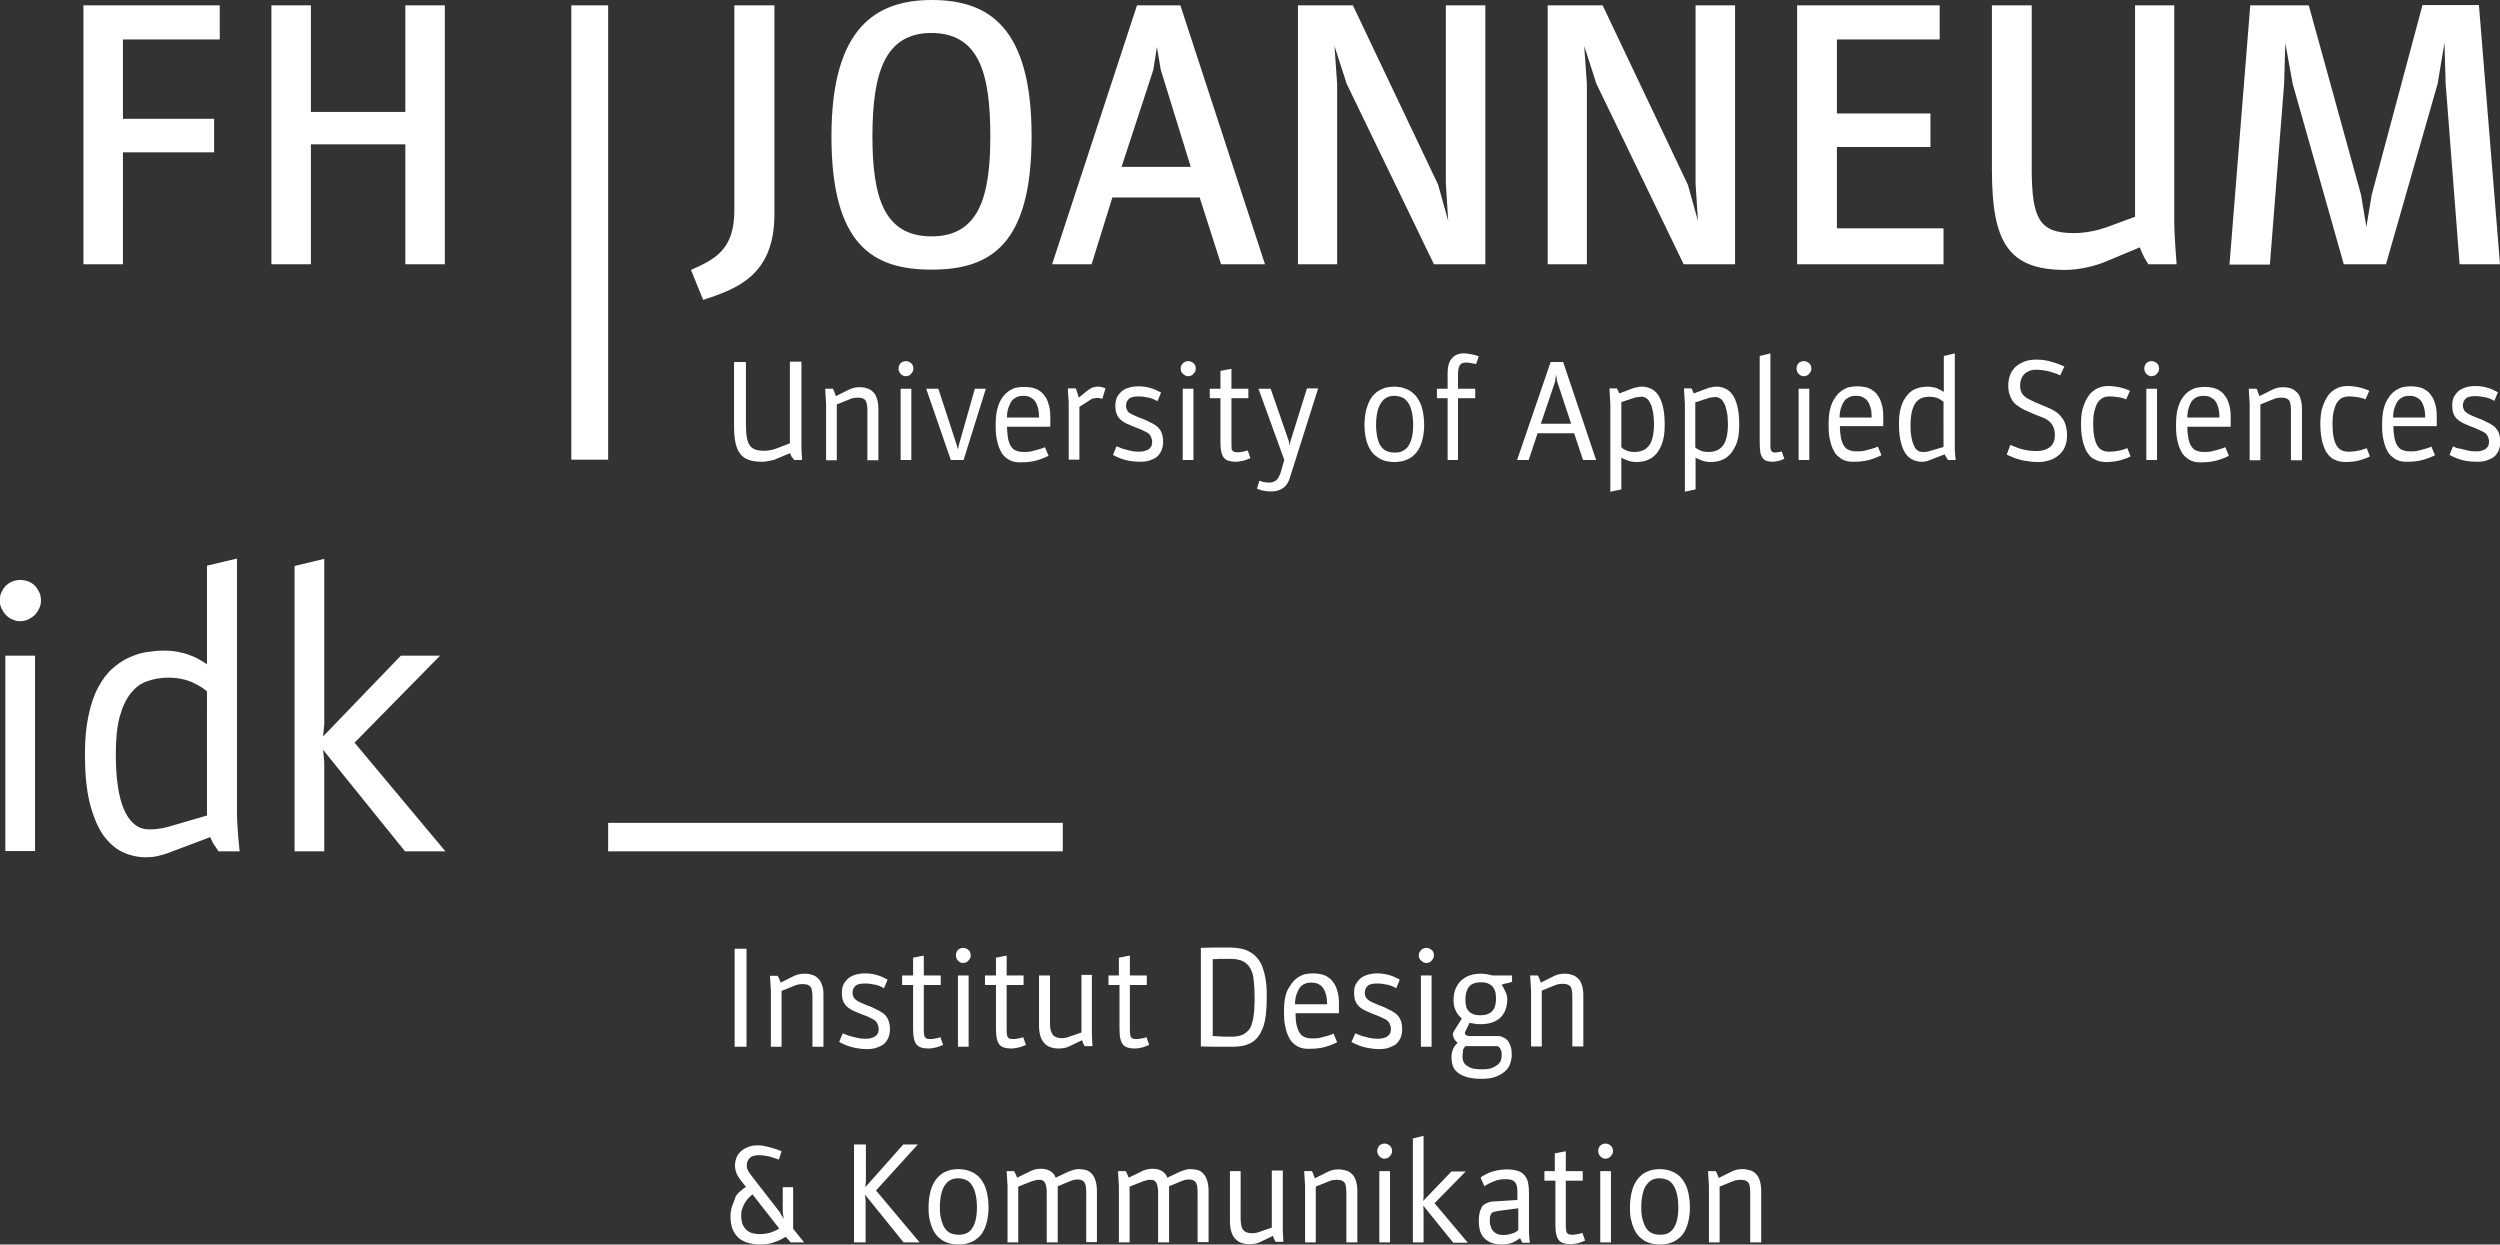 <?xml version="1.0" encoding="utf-8"?>
<!-- Generator: Adobe Illustrator 28.0.0, SVG Export Plug-In . SVG Version: 6.00 Build 0)  -->
<svg version="1.1" id="Ebene_1" xmlns="http://www.w3.org/2000/svg" xmlns:xlink="http://www.w3.org/1999/xlink" x="0px" y="0px"
	 viewBox="0 0 841.9 419.1" style="enable-background:new 0 0 841.9 419.1;" xml:space="preserve">
<rect x="0" y="0" width="841.9" height="419.1" fill="#333333" stroke="none"/>
<style type="text/css">
	.st0{fill:#FFFFFF;}
</style>
<g>
	<path class="st0" d="M826.1,150.3l-1.2,2.9c0.7,0.4,1.6,0.8,2.6,1.2c0.8,0.3,1.8,0.6,2.9,0.8c1.1,0.2,2.4,0.3,3.8,0.3
		c1.1,0,2.1-0.1,3.1-0.4c0.9-0.3,1.8-0.7,2.5-1.2c0.7-0.5,1.2-1.3,1.6-2.1c0.4-0.9,0.6-1.9,0.6-3.1c0-0.9-0.1-1.6-0.3-2.3
		c-0.2-0.6-0.4-1.2-0.8-1.7c-0.3-0.5-0.7-0.9-1.1-1.2c-0.4-0.3-0.9-0.6-1.4-0.9c-0.7-0.3-1.4-0.7-2-1c-0.7-0.3-1.3-0.6-2-0.8
		c-0.6-0.3-1.3-0.5-1.9-0.8c-0.6-0.3-1.2-0.5-1.7-0.9c-0.4-0.3-0.8-0.6-1-1c-0.2-0.4-0.4-0.9-0.4-1.5c0-1,0.3-1.8,1-2.4
		c0.6-0.6,1.7-0.8,3.1-0.8c0.6,0,1.1,0,1.7,0.1c0.6,0.1,1.2,0.2,1.8,0.3c0.6,0.1,1.1,0.3,1.6,0.5c0.5,0.2,1,0.5,1.4,0.7l1.2-2.9
		c-0.6-0.3-1.2-0.6-1.8-0.9c-0.6-0.3-1.3-0.5-2-0.7c-0.7-0.2-1.4-0.3-2-0.4c-0.7-0.1-1.3-0.1-2-0.1c-1.2,0-2.2,0.2-3.2,0.5
		c-0.9,0.3-1.7,0.7-2.4,1.3c-0.6,0.6-1.1,1.2-1.5,2c-0.3,0.8-0.5,1.7-0.5,2.7c0,0.8,0.1,1.5,0.2,2.1c0.2,0.6,0.4,1.2,0.7,1.6
		c0.3,0.5,0.7,0.9,1.2,1.3c0.5,0.4,1,0.7,1.6,1c1.2,0.5,2.4,1.1,3.6,1.5c1.2,0.5,2.2,0.9,3.1,1.4c0.7,0.3,1.2,0.8,1.5,1.4
		c0.3,0.6,0.5,1.2,0.5,1.8c0,0.7-0.1,1.3-0.4,1.8c-0.3,0.4-0.7,0.8-1.1,1s-1,0.4-1.5,0.5c-0.6,0.1-1.1,0.1-1.7,0.1
		c-0.9,0-1.8-0.1-2.6-0.3c-0.9-0.2-1.6-0.4-2.3-0.6C827.5,151,826.8,150.7,826.1,150.3 M805.9,140.6c0-1.3,0.2-2.4,0.5-3.3
		c0.3-0.9,0.7-1.7,1.1-2.3c0.5-0.6,1.1-1,1.7-1.3c0.7-0.3,1.4-0.4,2.3-0.4c0.8,0,1.4,0.1,2.1,0.4c0.6,0.3,1.2,0.7,1.6,1.2
		c0.5,0.6,0.8,1.3,1.1,2.3c0.3,0.9,0.4,2.1,0.4,3.4H805.9z M802.6,138.2c-0.3,1.4-0.4,3-0.4,4.9c0,1.9,0.1,3.5,0.4,4.8
		c0.3,1.3,0.6,2.5,1.1,3.4c0.4,0.9,0.9,1.7,1.5,2.2s1.2,1,1.8,1.3c0.6,0.3,1.3,0.5,1.9,0.6c0.7,0.1,1.3,0.1,1.9,0.1
		c1.4,0,2.6-0.1,3.7-0.3c1.1-0.2,2.1-0.5,2.9-0.8c0.9-0.3,1.8-0.7,2.6-1.1l-1.2-2.9c-0.7,0.3-1.5,0.6-2.3,0.8
		c-0.7,0.2-1.5,0.4-2.3,0.6c-0.9,0.2-1.7,0.2-2.6,0.2c-0.9,0-1.7-0.1-2.4-0.4c-0.7-0.2-1.3-0.7-1.7-1.3c-0.5-0.6-0.8-1.5-1.1-2.6
		c-0.2-1.1-0.4-2.5-0.4-4.2h14.6v-3.1c0-1.5-0.1-2.8-0.4-3.9c-0.3-1.1-0.6-2-1.1-2.8c-0.5-0.8-1-1.4-1.6-1.9
		c-0.6-0.5-1.3-0.9-1.9-1.1c-0.7-0.3-1.4-0.4-2.1-0.5c-0.7-0.1-1.4-0.1-2-0.1c-0.6,0-1.2,0.1-1.9,0.2c-0.7,0.1-1.4,0.3-2,0.7
		c-0.7,0.3-1.3,0.8-2,1.4c-0.6,0.6-1.2,1.4-1.7,2.3C803.3,135.7,802.9,136.9,802.6,138.2 M781.9,137.8c-0.3,1.3-0.5,3-0.5,4.8
		c0,1.9,0.1,3.5,0.4,4.9c0.2,1.4,0.6,2.5,1,3.5c0.4,1,0.9,1.7,1.4,2.3c0.6,0.6,1.1,1.1,1.8,1.4c0.6,0.3,1.3,0.6,2,0.7
		c0.7,0.1,1.3,0.2,2,0.2c1,0,1.9-0.1,2.8-0.2c0.8-0.1,1.6-0.3,2.2-0.5c0.7-0.2,1.2-0.4,1.8-0.6c0.5-0.2,0.9-0.4,1.3-0.6l-1.1-2.8
		c-0.3,0.1-0.7,0.3-1.1,0.4c-0.4,0.2-0.9,0.3-1.4,0.4c-0.5,0.1-1.1,0.2-1.7,0.3c-0.6,0.1-1.3,0.1-2,0.1c-1.8,0-3.2-0.7-4-2.2
		c-0.9-1.5-1.3-3.9-1.3-7.1c0-1.7,0.1-3.1,0.4-4.3c0.3-1.2,0.6-2.1,1.1-2.9c0.5-0.7,1.1-1.3,1.7-1.6c0.7-0.3,1.4-0.5,2.3-0.5
		c0.6,0,1.1,0,1.7,0.1c0.6,0.1,1.1,0.1,1.6,0.2s0.9,0.2,1.3,0.3c0.4,0.1,0.7,0.3,1,0.4l1.3-2.9c-0.3-0.1-0.7-0.3-1.2-0.5
		c-0.5-0.2-1-0.3-1.6-0.5c-0.6-0.2-1.3-0.3-2-0.4c-0.7-0.1-1.4-0.2-2.2-0.2c-0.5,0-1.1,0-1.8,0.1c-0.7,0.1-1.3,0.3-2,0.6
		c-0.7,0.3-1.3,0.7-2,1.3c-0.7,0.6-1.2,1.3-1.7,2.2C782.7,135.4,782.3,136.5,781.9,137.8 M759.9,130.9h-2.6c0,0.6,0.1,1.2,0.1,1.9
		c0,0.5,0.1,1.1,0.1,1.6c0,0.6,0.1,1.1,0.1,1.5v19.1h3.6v-18.8l4.7-1.9c0.2-0.1,0.4-0.1,0.6-0.2c0.2,0,0.4-0.1,0.7-0.1
		c0.3,0,0.6-0.1,0.9-0.1c0.7,0,1.3,0.1,1.7,0.2c0.5,0.2,0.8,0.4,1.1,0.8c0.3,0.4,0.4,0.9,0.5,1.6c0.1,0.7,0.1,1.4,0.1,2.4v16.1h3.7
		v-17.5c0-1.3-0.2-2.4-0.5-3.3c-0.3-0.9-0.7-1.7-1.3-2.2s-1.2-1-2-1.2c-0.8-0.3-1.6-0.4-2.6-0.4c-1.3,0-2.6,0.3-3.7,0.9l-4.2,2.1
		c-0.2-0.5-0.4-1-0.5-1.3C760.3,131.6,760.1,131.3,759.9,130.9 M726.4,130.9h-3.6v24h3.6V130.9z M722.3,123.1
		c-0.1,0.3-0.2,0.6-0.2,1c0,0.3,0.1,0.7,0.2,1c0.1,0.3,0.3,0.6,0.5,0.8c0.2,0.2,0.5,0.4,0.8,0.6c0.3,0.1,0.6,0.2,0.9,0.2
		c0.3,0,0.7-0.1,1-0.2c0.3-0.1,0.6-0.3,0.8-0.6c0.2-0.2,0.4-0.5,0.6-0.8c0.1-0.3,0.2-0.6,0.2-1c0-0.4-0.1-0.7-0.2-1
		c-0.1-0.3-0.3-0.6-0.6-0.8c-0.2-0.2-0.5-0.4-0.8-0.5c-0.3-0.1-0.6-0.2-1-0.2c-0.3,0-0.6,0.1-0.9,0.2c-0.3,0.1-0.6,0.3-0.8,0.5
		C722.6,122.5,722.5,122.8,722.3,123.1 M701.3,137.8c-0.3,1.3-0.5,3-0.5,4.8c0,1.9,0.1,3.5,0.4,4.9c0.2,1.4,0.6,2.5,1,3.5
		c0.4,1,0.9,1.7,1.4,2.3c0.5,0.6,1.1,1.1,1.8,1.4c0.6,0.3,1.3,0.6,1.9,0.7c0.7,0.1,1.3,0.2,2,0.2c1,0,1.9-0.1,2.8-0.2
		c0.8-0.1,1.6-0.3,2.3-0.5c0.7-0.2,1.2-0.4,1.8-0.6c0.5-0.2,0.9-0.4,1.3-0.6l-1.1-2.8c-0.3,0.1-0.7,0.3-1.1,0.4
		c-0.4,0.2-0.9,0.3-1.4,0.4c-0.5,0.1-1.1,0.2-1.7,0.3c-0.6,0.1-1.3,0.1-2,0.1c-1.8,0-3.2-0.7-4-2.2s-1.3-3.9-1.3-7.1
		c0-1.7,0.1-3.1,0.4-4.3c0.3-1.2,0.6-2.1,1.1-2.9c0.5-0.7,1.1-1.3,1.7-1.6c0.7-0.3,1.4-0.5,2.3-0.5c0.6,0,1.1,0,1.7,0.1
		c0.6,0.1,1.1,0.1,1.6,0.2s0.9,0.2,1.3,0.3c0.4,0.1,0.7,0.3,1,0.4l1.3-2.9c-0.3-0.1-0.7-0.3-1.2-0.5c-0.5-0.2-1-0.3-1.6-0.5
		c-0.6-0.2-1.3-0.3-2-0.4c-0.7-0.1-1.4-0.2-2.2-0.2c-0.5,0-1.1,0-1.8,0.1c-0.7,0.1-1.3,0.3-2,0.6c-0.7,0.3-1.3,0.7-2,1.3
		c-0.7,0.6-1.2,1.3-1.7,2.2C702.1,135.4,701.7,136.5,701.3,137.8 M677,149.8l-1.2,3.3c0.5,0.2,1.1,0.5,1.8,0.8
		c0.7,0.3,1.5,0.6,2.3,0.8c0.9,0.3,1.8,0.5,2.9,0.6c1,0.2,2.2,0.3,3.4,0.3c1.5,0,2.8-0.2,4-0.6c1.2-0.4,2.3-1,3.2-1.8
		c0.9-0.8,1.6-1.7,2-2.8c0.5-1.1,0.7-2.4,0.7-3.9c0-1.3-0.2-2.4-0.5-3.4c-0.3-1-0.7-1.8-1.3-2.5c-0.5-0.7-1.1-1.3-1.8-1.8
		c-0.7-0.5-1.4-0.9-2.1-1.2c-0.8-0.3-1.5-0.7-2.1-0.9c-0.7-0.3-1.3-0.5-1.9-0.8c-0.6-0.2-1.2-0.5-1.8-0.8c-0.6-0.3-1.2-0.6-1.8-0.9
		c-0.7-0.4-1.3-0.9-1.8-1.6c-0.5-0.7-0.7-1.6-0.7-2.8c0-0.8,0.1-1.5,0.4-2.2c0.2-0.6,0.6-1.2,1-1.6c0.5-0.5,1-0.8,1.7-1.1
		c0.7-0.3,1.5-0.4,2.4-0.4c0.8,0,1.5,0.1,2.3,0.2c0.7,0.1,1.4,0.2,2.1,0.4c0.7,0.2,1.3,0.4,1.9,0.6c0.6,0.2,1.2,0.5,1.7,0.7l1.4-3
		c-1.4-0.6-2.9-1.2-4.5-1.6c-1.6-0.5-3.2-0.7-5-0.7c-1.4,0-2.7,0.2-3.8,0.6c-1.1,0.4-2.1,1-3,1.7c-0.8,0.7-1.5,1.7-1.9,2.7
		c-0.4,1.1-0.7,2.3-0.7,3.6c0,1.1,0.1,2.1,0.4,3s0.6,1.6,1,2.2c0.4,0.6,0.9,1.2,1.6,1.6c0.6,0.5,1.3,0.9,2,1.3
		c0.7,0.3,1.4,0.7,2,0.9c0.6,0.3,1.2,0.5,1.8,0.8c0.6,0.2,1.2,0.5,1.8,0.7c0.6,0.2,1.2,0.5,1.9,0.8c0.4,0.2,0.8,0.5,1.2,0.8
		c0.4,0.3,0.7,0.7,1,1.1c0.3,0.4,0.5,0.9,0.7,1.5c0.2,0.6,0.3,1.2,0.3,2c0,1.8-0.5,3.2-1.6,4.1c-1.1,0.9-2.6,1.4-4.7,1.4
		c-1,0-1.9-0.1-2.7-0.2c-0.8-0.1-1.6-0.3-2.3-0.5c-0.7-0.2-1.4-0.4-2-0.7C678.1,150.3,677.6,150.1,677,149.8 M619.5,140.6
		c0-1.3,0.2-2.4,0.5-3.3c0.3-0.9,0.7-1.7,1.1-2.3c0.5-0.6,1.1-1,1.7-1.3c0.7-0.3,1.4-0.4,2.3-0.4c0.8,0,1.4,0.1,2.1,0.4
		c0.6,0.3,1.2,0.7,1.6,1.2c0.5,0.6,0.8,1.3,1.1,2.3c0.3,0.9,0.4,2.1,0.4,3.4H619.5z M616.2,138.2c-0.3,1.4-0.4,3-0.4,4.9
		c0,1.9,0.1,3.5,0.4,4.8c0.3,1.3,0.6,2.5,1.1,3.4c0.4,0.9,0.9,1.7,1.5,2.2s1.2,1,1.8,1.3c0.6,0.3,1.3,0.5,1.9,0.6
		c0.7,0.1,1.3,0.1,1.9,0.1c1.4,0,2.6-0.1,3.7-0.3c1.1-0.2,2.1-0.5,2.9-0.8c0.9-0.3,1.8-0.7,2.6-1.1l-1.2-2.9
		c-0.7,0.3-1.5,0.6-2.3,0.8c-0.7,0.2-1.5,0.4-2.3,0.6c-0.9,0.2-1.7,0.2-2.6,0.2c-0.9,0-1.7-0.1-2.4-0.4c-0.7-0.2-1.3-0.7-1.7-1.3
		c-0.5-0.6-0.8-1.5-1.1-2.6c-0.2-1.1-0.4-2.5-0.4-4.2h14.6v-3.1c0-1.5-0.1-2.8-0.4-3.9c-0.3-1.1-0.6-2-1.1-2.8
		c-0.5-0.8-1-1.4-1.6-1.9c-0.6-0.5-1.3-0.9-1.9-1.1c-0.7-0.3-1.4-0.4-2.1-0.5c-0.7-0.1-1.4-0.1-2-0.1c-0.6,0-1.2,0.1-1.9,0.2
		c-0.7,0.1-1.4,0.3-2,0.7c-0.7,0.3-1.3,0.8-2,1.4c-0.6,0.6-1.2,1.4-1.7,2.3C616.9,135.7,616.5,136.9,616.2,138.2 M609.3,130.9h-3.6
		v24h3.6V130.9z M552.7,406.6c0-1.8,0.2-3.3,0.5-4.6c0.3-1.2,0.7-2.3,1.3-3c0.5-0.8,1.2-1.3,1.9-1.7c0.7-0.3,1.5-0.5,2.4-0.5
		c0.9,0,1.8,0.2,2.6,0.5c0.8,0.3,1.5,0.9,2,1.7c0.6,0.8,1,1.8,1.3,3c0.3,1.2,0.5,2.8,0.5,4.6c0,1.8-0.2,3.3-0.5,4.5
		c-0.3,1.2-0.8,2.1-1.3,2.8c-0.5,0.7-1.2,1.2-1.9,1.5c-0.7,0.3-1.5,0.4-2.3,0.4c-0.9,0-1.8-0.1-2.6-0.4c-0.8-0.3-1.5-0.8-2-1.5
		c-0.6-0.7-1-1.7-1.3-2.8C552.9,410,552.7,408.5,552.7,406.6 M549.4,401.8c-0.3,1.4-0.5,3-0.5,4.8c0,1.8,0.1,3.3,0.5,4.6
		c0.3,1.3,0.7,2.4,1.2,3.3c0.5,0.9,1.1,1.7,1.8,2.3c0.7,0.6,1.4,1.1,2.1,1.4c0.7,0.3,1.5,0.6,2.3,0.7c0.8,0.1,1.5,0.2,2.2,0.2
		c0.7,0,1.4-0.1,2.2-0.2c0.8-0.1,1.5-0.4,2.3-0.7c0.7-0.3,1.4-0.8,2.1-1.4c0.7-0.6,1.3-1.3,1.8-2.3c0.5-0.9,0.9-2,1.2-3.3
		c0.3-1.3,0.5-2.8,0.5-4.6c0-1.8-0.2-3.4-0.5-4.8c-0.3-1.4-0.7-2.5-1.3-3.5c-0.5-0.9-1.1-1.7-1.8-2.3c-0.7-0.6-1.4-1.1-2.2-1.4
		c-0.7-0.3-1.5-0.6-2.3-0.7c-0.8-0.1-1.5-0.2-2.1-0.2c-0.6,0-1.3,0.1-2.1,0.2c-0.7,0.1-1.5,0.4-2.2,0.7c-0.7,0.3-1.5,0.8-2.1,1.4
		c-0.7,0.6-1.3,1.4-1.8,2.3C550.1,399.3,549.7,400.5,549.4,401.8 M546,150.6v-15.2l4.3-1.4c0.2-0.1,0.4-0.2,0.7-0.2
		c0.2,0,0.5-0.1,0.8-0.1c0.3,0,0.6-0.1,1-0.1c0.8,0,1.4,0.3,2,0.8c0.5,0.5,0.9,1.2,1.3,2.1c0.3,0.9,0.5,1.9,0.7,3
		c0.1,1.1,0.2,2.3,0.2,3.4c0,1.8-0.2,3.3-0.5,4.5c-0.3,1.2-0.7,2.1-1.3,2.8c-0.6,0.7-1.2,1.2-2,1.5c-0.8,0.3-1.6,0.5-2.5,0.5
		c-0.6,0-1.2,0-1.7-0.1c-0.5-0.1-0.9-0.2-1.3-0.4c-0.4-0.2-0.7-0.3-1-0.5C546.5,151,546.2,150.8,546,150.6 M546,164.8v-10.7
		c0.6,0.4,1.4,0.7,2.2,1c0.8,0.3,1.8,0.5,3,0.5c0.6,0,1.3-0.1,2-0.2c0.7-0.1,1.4-0.4,2.1-0.7c0.7-0.3,1.4-0.8,2-1.4
		c0.7-0.6,1.2-1.4,1.7-2.3c0.5-0.9,0.9-2.1,1.2-3.4c0.3-1.3,0.4-2.9,0.4-4.7c0-2.4-0.2-4.3-0.6-6c-0.4-1.6-0.9-2.9-1.6-3.9
		c-0.7-1-1.5-1.7-2.4-2.1c-0.9-0.4-1.9-0.7-3-0.7c-0.4,0-0.9,0-1.2,0.1c-0.4,0.1-0.7,0.2-1,0.2c-0.3,0.1-0.7,0.2-1,0.3l-4.5,1.7
		c-0.2-0.4-0.3-0.7-0.4-0.9c-0.1-0.3-0.2-0.5-0.4-0.8h-2.5c0,0.6,0.1,1.2,0.1,1.9c0,0.5,0.1,1.1,0.1,1.7c0,0.6,0.1,1.1,0.1,1.6v29.6
		L546,164.8z M542.5,394.4h-3.6v24h3.6V394.4z M538.4,386.6c-0.1,0.3-0.2,0.6-0.2,1c0,0.3,0.1,0.7,0.2,1c0.1,0.3,0.3,0.6,0.5,0.8
		s0.5,0.4,0.8,0.6c0.3,0.1,0.6,0.2,0.9,0.2c0.3,0,0.7-0.1,1-0.2c0.3-0.1,0.6-0.3,0.8-0.6c0.2-0.2,0.4-0.5,0.6-0.8
		c0.1-0.3,0.2-0.6,0.2-1c0-0.4-0.1-0.7-0.2-1c-0.1-0.3-0.3-0.6-0.6-0.8c-0.2-0.2-0.5-0.4-0.8-0.5c-0.3-0.1-0.6-0.2-1-0.2
		c-0.3,0-0.6,0.1-0.9,0.2c-0.3,0.1-0.6,0.3-0.8,0.5C538.7,386,538.5,386.3,538.4,386.6 M523.8,394.4h-3.7v3.2h3.7v14.8
		c0,1.4,0.1,2.5,0.3,3.3c0.2,0.9,0.5,1.5,0.9,2c0.4,0.5,1,0.8,1.6,1c0.7,0.2,1.5,0.3,2.5,0.3c0.5,0,1-0.1,1.6-0.2
		c0.6-0.1,1.1-0.2,1.5-0.4c0.6-0.2,1.1-0.4,1.6-0.6l-0.9-2.6c-0.4,0.1-0.7,0.2-1.1,0.3c-0.3,0.1-0.7,0.1-1.1,0.2
		c-0.4,0.1-0.8,0.1-1.1,0.1c-0.5,0-0.9,0-1.2-0.1c-0.3-0.1-0.5-0.3-0.7-0.5c-0.2-0.3-0.3-0.6-0.3-1c-0.1-0.4-0.1-1-0.1-1.7v-14.9
		h5.7v-3.2h-5.7v-6.7l-3.7,0.7V394.4z M517.9,328.5h-2.6c0,0.6,0.1,1.2,0.1,1.8c0,0.5,0.1,1.1,0.1,1.6c0,0.6,0.1,1.1,0.1,1.5v19h3.6
		v-18.8l4.7-1.9c0.2-0.1,0.4-0.1,0.6-0.2c0.2,0,0.4-0.1,0.7-0.1c0.3,0,0.6-0.1,0.9-0.1c0.7,0,1.3,0.1,1.7,0.2
		c0.5,0.2,0.8,0.4,1.1,0.8c0.3,0.4,0.4,0.9,0.5,1.6c0.1,0.7,0.1,1.4,0.1,2.4v16.1h3.7V335c0-1.3-0.2-2.4-0.5-3.3
		c-0.3-0.9-0.7-1.7-1.3-2.2c-0.6-0.6-1.2-1-2-1.2c-0.8-0.3-1.6-0.4-2.6-0.4c-1.3,0-2.6,0.3-3.7,0.9l-4.2,2.1c-0.2-0.5-0.4-1-0.5-1.3
		C518.3,329.2,518.1,328.9,517.9,328.5 M501.7,411.2c0-0.6,0-1.1,0.1-1.5c0.1-0.4,0.2-0.7,0.4-1c0.2-0.3,0.5-0.5,0.9-0.6
		c0.4-0.1,0.8-0.2,1.4-0.3l6.8-0.9v7.3c-0.2,0.2-0.4,0.4-0.7,0.6c-0.3,0.2-0.7,0.4-1.1,0.5c-0.4,0.2-0.9,0.3-1.4,0.4
		c-0.5,0.1-1.1,0.2-1.7,0.2c-0.9,0-1.7-0.1-2.3-0.4c-0.6-0.3-1.1-0.7-1.4-1.1c-0.4-0.5-0.6-1-0.7-1.5
		C501.7,412.2,501.7,411.6,501.7,411.2 M498.3,408.3c-0.2,0.8-0.3,1.8-0.3,2.9c0,1,0.1,2,0.3,2.9c0.2,0.9,0.7,1.8,1.2,2.5
		c0.6,0.7,1.4,1.3,2.4,1.8c1,0.4,2.3,0.7,3.9,0.7c0.8,0,1.4-0.1,2-0.2c0.6-0.1,1.2-0.3,1.7-0.5c0.5-0.2,0.9-0.5,1.3-0.7
		c0.4-0.3,0.7-0.5,1.1-0.7c0.2,0.3,0.3,0.6,0.4,0.8c0.1,0.2,0.3,0.5,0.4,0.7h2.5c-0.1-0.6-0.1-1.2-0.2-1.8c0-0.5-0.1-1.1-0.1-1.7
		c0-0.6,0-1.1,0-1.6v-11.7c0-1.3-0.1-2.4-0.3-3.4c-0.2-1-0.6-1.8-1.2-2.5c-0.6-0.7-1.3-1.2-2.3-1.5c-1-0.3-2.2-0.5-3.8-0.5
		c-0.7,0-1.5,0.1-2.3,0.2c-0.8,0.1-1.5,0.3-2.3,0.5c-0.7,0.2-1.5,0.5-2.2,0.9c-0.7,0.3-1.4,0.7-1.9,1.2l1.3,2.9
		c0.9-0.7,2-1.2,3.2-1.7c1.2-0.5,2.5-0.7,3.9-0.7c0.8,0,1.4,0.1,1.9,0.2c0.5,0.1,0.9,0.4,1.2,0.7c0.3,0.3,0.5,0.8,0.7,1.3
		c0.1,0.5,0.2,1.2,0.2,2v2.8l-7.9,0.5c-0.9,0-1.6,0.2-2.3,0.5c-0.7,0.3-1.3,0.7-1.7,1.2C498.9,406.8,498.5,407.5,498.3,408.3
		 M479.4,382.5l-3.6,0.9v35h3.6v-10.9l-0.1-1.5l10.1,12.5h4.9l-11.2-13.3l10.5-10.7h-4.8l-9.5,9.9l0.1-1.5V382.5z M491,154.9v-20.8
		h5.8v-3.2H491V126c0-1.4,0.2-2.3,0.6-3c0.4-0.6,1-0.9,2-0.9c0.4,0,0.9,0,1.3,0.1c0.4,0.1,0.8,0.1,1.1,0.2c0.4,0.1,0.7,0.1,1.1,0.2
		l0.9-2.6c-0.5-0.2-1-0.3-1.5-0.5c-0.5-0.1-1-0.2-1.6-0.3c-0.6-0.1-1.2-0.2-1.9-0.2c-1.7,0-3,0.5-4,1.6c-1,1.1-1.5,2.8-1.5,5v5.3
		h-3.6v3.2h3.6v20.8H491z M478,322.7c0.1,0.3,0.3,0.6,0.6,0.8c0.2,0.2,0.5,0.4,0.8,0.6c0.3,0.1,0.6,0.2,0.9,0.2c0.3,0,0.7-0.1,1-0.2
		c0.3-0.1,0.6-0.3,0.8-0.6c0.2-0.2,0.4-0.5,0.6-0.8c0.1-0.3,0.2-0.6,0.2-1c0-0.4-0.1-0.7-0.2-1c-0.1-0.3-0.3-0.6-0.6-0.8
		c-0.2-0.2-0.5-0.4-0.8-0.5c-0.3-0.1-0.6-0.2-1-0.2c-0.3,0-0.6,0.1-0.9,0.2c-0.3,0.1-0.6,0.3-0.8,0.5c-0.2,0.2-0.4,0.5-0.6,0.8
		c-0.1,0.3-0.2,0.6-0.2,1C477.8,322.1,477.8,322.4,478,322.7 M482.1,328.5h-3.6v24h3.6V328.5z M472.1,152c-0.7,0.3-1.5,0.4-2.3,0.4
		c-0.9,0-1.8-0.1-2.6-0.4c-0.8-0.3-1.5-0.8-2-1.5c-0.6-0.7-1-1.7-1.3-2.9c-0.3-1.2-0.5-2.7-0.5-4.5c0-1.8,0.2-3.3,0.5-4.6
		c0.3-1.2,0.7-2.2,1.3-3c0.5-0.8,1.2-1.3,1.9-1.7c0.7-0.3,1.5-0.5,2.4-0.5c1,0,1.8,0.2,2.6,0.5c0.8,0.3,1.5,0.9,2,1.7
		c0.6,0.8,1,1.8,1.3,3c0.3,1.2,0.5,2.8,0.5,4.6c0,1.8-0.2,3.3-0.5,4.5c-0.3,1.2-0.8,2.1-1.3,2.9C473.5,151.2,472.8,151.7,472.1,152
		 M471.7,155.4c0.8-0.1,1.5-0.4,2.3-0.7c0.7-0.3,1.5-0.8,2.1-1.4c0.7-0.6,1.3-1.3,1.8-2.3c0.5-0.9,0.9-2,1.2-3.3
		c0.3-1.3,0.5-2.8,0.5-4.6c0-1.8-0.2-3.4-0.5-4.8c-0.3-1.4-0.7-2.5-1.3-3.5c-0.5-0.9-1.1-1.7-1.8-2.3c-0.7-0.6-1.4-1.1-2.2-1.4
		c-0.7-0.3-1.5-0.6-2.2-0.7c-0.8-0.1-1.5-0.2-2.1-0.2c-0.6,0-1.3,0.1-2.1,0.2c-0.8,0.1-1.5,0.4-2.2,0.7c-0.7,0.3-1.5,0.8-2.1,1.4
		c-0.7,0.6-1.3,1.4-1.8,2.3s-0.9,2.1-1.3,3.5c-0.3,1.4-0.5,3-0.5,4.8c0,1.8,0.2,3.3,0.5,4.6c0.3,1.3,0.7,2.4,1.2,3.3
		c0.5,0.9,1.1,1.7,1.8,2.3c0.7,0.6,1.4,1,2.1,1.4c0.7,0.3,1.5,0.6,2.3,0.7c0.8,0.1,1.5,0.2,2.2,0.2
		C470.2,155.6,471,155.5,471.7,155.4 M468.1,394.4h-3.6v24h3.6V394.4z M464,386.6c-0.1,0.3-0.2,0.6-0.2,1c0,0.3,0.1,0.7,0.2,1
		c0.1,0.3,0.3,0.6,0.5,0.8c0.2,0.2,0.5,0.4,0.8,0.6c0.3,0.1,0.6,0.2,0.9,0.2c0.3,0,0.7-0.1,1-0.2c0.3-0.1,0.6-0.3,0.8-0.6
		c0.2-0.2,0.4-0.5,0.6-0.8c0.1-0.3,0.2-0.6,0.2-1c0-0.4-0.1-0.7-0.2-1c-0.1-0.3-0.3-0.6-0.6-0.8c-0.2-0.2-0.5-0.4-0.8-0.5
		c-0.3-0.1-0.6-0.2-1-0.2c-0.3,0-0.6,0.1-0.9,0.2c-0.3,0.1-0.6,0.3-0.8,0.5C464.3,386,464.2,386.3,464,386.6 M455.1,350.9
		c0.7,0.4,1.6,0.8,2.6,1.2c0.8,0.3,1.8,0.6,2.9,0.8c1.1,0.2,2.4,0.4,3.8,0.4c1.1,0,2.1-0.1,3.1-0.4c0.9-0.3,1.8-0.7,2.5-1.2
		c0.7-0.5,1.2-1.3,1.6-2.1c0.4-0.9,0.6-1.9,0.6-3.1c0-0.9-0.1-1.6-0.3-2.3c-0.2-0.6-0.4-1.2-0.8-1.7c-0.3-0.5-0.7-0.9-1.1-1.2
		c-0.4-0.3-0.9-0.6-1.4-0.9c-0.7-0.3-1.4-0.7-2-1c-0.7-0.3-1.3-0.6-2-0.8c-0.6-0.3-1.3-0.5-1.9-0.8c-0.6-0.3-1.2-0.5-1.7-0.9
		c-0.4-0.3-0.8-0.6-1-1c-0.2-0.4-0.4-0.9-0.4-1.5c0-1,0.3-1.8,1-2.4c0.6-0.6,1.7-0.8,3.1-0.8c0.6,0,1.1,0,1.7,0.1
		c0.6,0.1,1.2,0.2,1.8,0.3c0.6,0.1,1.1,0.3,1.6,0.5c0.5,0.2,1,0.5,1.4,0.7l1.2-2.9c-0.6-0.3-1.2-0.6-1.8-0.9c-0.6-0.3-1.3-0.5-2-0.7
		c-0.7-0.2-1.3-0.3-2-0.4c-0.7-0.1-1.3-0.1-2-0.1c-1.2,0-2.2,0.2-3.2,0.5c-0.9,0.3-1.7,0.7-2.4,1.3c-0.6,0.6-1.1,1.2-1.5,2
		s-0.5,1.7-0.5,2.7c0,0.8,0.1,1.5,0.2,2.1c0.2,0.6,0.4,1.2,0.7,1.6c0.3,0.5,0.7,0.9,1.2,1.3c0.5,0.4,1,0.7,1.6,1
		c1.2,0.5,2.4,1.1,3.6,1.5c1.2,0.5,2.2,0.9,3.1,1.4c0.7,0.3,1.2,0.8,1.5,1.4c0.3,0.6,0.5,1.2,0.5,1.8c0,0.7-0.1,1.3-0.4,1.8
		c-0.3,0.4-0.7,0.8-1.1,1c-0.5,0.2-1,0.4-1.5,0.5c-0.6,0.1-1.1,0.1-1.7,0.1c-0.9,0-1.8-0.1-2.6-0.3c-0.9-0.2-1.6-0.4-2.4-0.6
		c-0.8-0.3-1.6-0.6-2.3-0.9L455.1,350.9z M441.8,394.4h-2.6c0,0.6,0.1,1.2,0.1,1.8c0,0.5,0.1,1.1,0.1,1.6c0,0.6,0.1,1.1,0.1,1.5
		v19.1h3.6v-18.8l4.7-1.9c0.2-0.1,0.4-0.1,0.6-0.2c0.2,0,0.4-0.1,0.7-0.1c0.3,0,0.6-0.1,0.9-0.1c0.7,0,1.3,0.1,1.7,0.2
		c0.5,0.2,0.8,0.4,1.1,0.8c0.3,0.4,0.4,0.9,0.5,1.6c0.1,0.7,0.1,1.5,0.1,2.4v16.1h3.7v-17.5c0-1.3-0.2-2.4-0.5-3.3
		c-0.3-0.9-0.7-1.7-1.3-2.2c-0.6-0.6-1.2-1-2-1.2c-0.8-0.2-1.6-0.4-2.6-0.4c-1.3,0-2.6,0.3-3.7,0.9l-4.2,2.1c-0.2-0.5-0.4-1-0.5-1.3
		C442.2,395.1,442,394.8,441.8,394.4 M436.1,338.2c0-1.3,0.2-2.4,0.5-3.3c0.3-0.9,0.7-1.7,1.1-2.3c0.5-0.6,1-1,1.7-1.3
		c0.7-0.3,1.4-0.4,2.3-0.4c0.7,0,1.4,0.1,2.1,0.4s1.2,0.7,1.6,1.2c0.5,0.6,0.8,1.3,1.1,2.3c0.3,0.9,0.4,2.1,0.4,3.4H436.1z
		 M432.8,335.9c-0.3,1.4-0.4,3-0.4,4.9c0,1.9,0.1,3.5,0.4,4.8s0.6,2.5,1.1,3.4c0.4,0.9,0.9,1.7,1.5,2.2c0.6,0.6,1.2,1,1.8,1.3
		c0.6,0.3,1.3,0.5,1.9,0.6c0.7,0.1,1.3,0.1,1.9,0.1c1.4,0,2.6-0.1,3.8-0.3c1.1-0.2,2.1-0.5,2.9-0.8c0.9-0.3,1.8-0.7,2.6-1.1
		l-1.2-2.9c-0.7,0.3-1.5,0.6-2.3,0.8c-0.7,0.2-1.5,0.4-2.3,0.6c-0.9,0.2-1.7,0.2-2.6,0.2c-0.9,0-1.7-0.1-2.4-0.4
		c-0.7-0.2-1.3-0.7-1.7-1.3c-0.5-0.6-0.8-1.5-1.1-2.6s-0.4-2.5-0.4-4.2h14.6v-3.1c0-1.5-0.1-2.8-0.4-3.9c-0.3-1.1-0.6-2-1.1-2.8
		c-0.5-0.8-1-1.4-1.6-1.9c-0.6-0.5-1.3-0.9-1.9-1.1c-0.7-0.3-1.4-0.4-2.1-0.5c-0.7-0.1-1.4-0.1-2-0.1c-0.6,0-1.2,0.1-1.9,0.2
		c-0.7,0.1-1.4,0.3-2,0.7c-0.7,0.3-1.3,0.8-2,1.4c-0.6,0.6-1.2,1.4-1.7,2.3C433.5,333.3,433.1,334.5,432.8,335.9 M417.8,394.4h-3.6
		v17c0,1.4,0.2,2.6,0.5,3.5c0.3,1,0.8,1.8,1.4,2.4c0.6,0.6,1.3,1.1,2.1,1.3c0.8,0.3,1.7,0.4,2.7,0.4c0.7,0,1.4-0.1,1.9-0.2
		c0.6-0.1,1.1-0.3,1.5-0.5l4.4-2.1c0.1,0.4,0.3,0.8,0.4,1.1c0.1,0.3,0.3,0.6,0.5,0.9h2.6c0-0.6-0.1-1.2-0.1-1.8
		c0-0.5-0.1-1.1-0.1-1.7c0-0.6,0-1.1,0-1.6v-18.9h-3.7v19.2l-4.9,1.7c-0.2,0-0.4,0.1-0.6,0.1c-0.2,0-0.4,0.1-0.6,0.1
		c-0.2,0-0.4,0-0.6,0c-0.7,0-1.3-0.1-1.8-0.3c-0.5-0.2-0.9-0.5-1.2-0.9c-0.3-0.4-0.5-0.9-0.6-1.5c-0.1-0.6-0.2-1.3-0.2-2V394.4z
		 M408.4,323c0.7,0,1.4,0,2.1-0.1c0.6,0,1.2,0,2,0c0.7,0,1.3,0,1.9,0c1.7,0,3.2,0.3,4.2,0.8c1.1,0.6,1.9,1.4,2.5,2.5
		c0.6,1.1,1,2.4,1.1,4c0.2,1.6,0.3,3.4,0.3,5.5c0,1.3,0,2.5-0.1,3.7c0,1.2-0.2,2.2-0.3,3.2c-0.2,1-0.4,1.9-0.7,2.7
		c-0.3,0.8-0.7,1.5-1.3,2c-0.6,0.6-1.2,1-2,1.3c-0.8,0.3-1.8,0.5-3,0.5c-0.7,0-1.4,0-2.2,0c-0.8,0-1.5,0-2.2-0.1
		c-0.8,0-1.6-0.1-2.3-0.1V323z M404.5,352.4c1.5,0,3,0.1,4.3,0.1c0.6,0,1.2,0,1.8,0c0.6,0,1.2,0,1.7,0c0.6,0,1.1,0,1.6,0
		c0.5,0,0.9,0,1.2,0c1.2,0,2.3-0.1,3.4-0.3c1-0.2,2-0.6,2.8-1c0.9-0.5,1.6-1.1,2.3-2c0.7-0.8,1.2-1.9,1.7-3.1c0.5-1.3,0.8-2.8,1-4.5
		c0.2-1.7,0.3-3.7,0.3-6c0-2.2-0.1-4.2-0.4-5.9c-0.3-1.7-0.7-3.1-1.2-4.4c-0.5-1.2-1.1-2.2-1.9-3c-0.7-0.8-1.6-1.4-2.5-1.9
		c-0.9-0.5-1.9-0.8-3-1c-1.1-0.2-2.2-0.3-3.4-0.3c-0.3,0-0.6,0-1,0c-0.4,0-0.9,0-1.4,0c-0.5,0-1.1,0-1.6,0c-0.6,0-1.1,0-1.7,0
		c-1.3,0-2.7,0.1-4.1,0.1V352.4z M414.7,149v-14.9h5.7v-3.2h-5.7v-6.7l-3.7,0.7v6h-3.6v3.2h3.6v14.8c0,1.4,0.1,2.5,0.3,3.3
		c0.2,0.9,0.5,1.5,0.9,2c0.4,0.5,1,0.8,1.6,1c0.7,0.2,1.5,0.3,2.5,0.3c0.5,0,1-0.1,1.6-0.2c0.6-0.1,1.1-0.2,1.6-0.4
		c0.5-0.2,1.1-0.4,1.6-0.6l-0.9-2.6c-0.4,0.1-0.8,0.2-1.1,0.3c-0.3,0.1-0.7,0.1-1.1,0.2c-0.4,0.1-0.7,0.1-1.1,0.1
		c-0.5,0-0.9,0-1.2-0.1c-0.3-0.1-0.5-0.3-0.7-0.5c-0.2-0.2-0.3-0.6-0.3-1C414.8,150.2,414.7,149.6,414.7,149 M379.1,394.4h-2.6
		c0,0.6,0.1,1.2,0.1,1.8c0,0.5,0.1,1.1,0.1,1.6c0,0.6,0.1,1.1,0.1,1.5v19.1h3.6v-18.8l4.6-1.8c0.3-0.1,0.6-0.2,1-0.3
		c0.4-0.1,0.8-0.2,1.3-0.2c0.6,0,1.1,0.1,1.4,0.3c0.4,0.2,0.6,0.5,0.8,0.9c0.2,0.4,0.3,0.9,0.4,1.5c0.1,0.6,0.1,1.2,0.1,2v16.4h3.7
		v-18.9l4.3-1.8c0.2-0.1,0.5-0.2,0.9-0.3c0.4-0.1,0.9-0.2,1.4-0.2c0.7,0,1.2,0.1,1.6,0.3c0.4,0.2,0.7,0.5,0.9,0.9
		c0.2,0.4,0.4,0.9,0.4,1.5c0.1,0.6,0.1,1.2,0.1,2v16.4h3.7V401c0-1.4-0.2-2.6-0.5-3.5c-0.3-0.9-0.7-1.7-1.3-2.3
		c-0.5-0.6-1.2-1-2-1.2c-0.8-0.2-1.6-0.3-2.5-0.3c-0.3,0-0.5,0-0.8,0.1c-0.3,0.1-0.6,0.1-0.9,0.2c-0.3,0.1-0.6,0.2-0.9,0.3
		c-0.3,0.1-0.6,0.2-0.8,0.3l-4.2,2c-0.2-0.6-0.5-1.1-0.9-1.5c-0.4-0.4-0.8-0.7-1.2-0.9c-0.4-0.2-0.9-0.4-1.5-0.5
		c-0.5-0.1-1.1-0.1-1.7-0.1c-0.6,0-1.2,0.1-1.9,0.3c-0.7,0.2-1.2,0.4-1.7,0.7l-4.1,2c-0.1-0.4-0.3-0.8-0.5-1.2
		C379.5,395.1,379.3,394.7,379.1,394.4 M397.8,125.1c0.1,0.3,0.3,0.6,0.6,0.8c0.2,0.2,0.5,0.4,0.8,0.6c0.3,0.1,0.6,0.2,0.9,0.2
		c0.3,0,0.7-0.1,1-0.2c0.3-0.1,0.6-0.3,0.8-0.6c0.2-0.2,0.4-0.5,0.6-0.8c0.1-0.3,0.2-0.6,0.2-1c0-0.4-0.1-0.7-0.2-1
		c-0.1-0.3-0.3-0.6-0.6-0.8c-0.2-0.2-0.5-0.4-0.8-0.5c-0.3-0.1-0.6-0.2-1-0.2c-0.3,0-0.6,0.1-0.9,0.2c-0.3,0.1-0.6,0.3-0.8,0.5
		c-0.2,0.2-0.4,0.5-0.6,0.8c-0.1,0.3-0.2,0.6-0.2,1C397.6,124.5,397.7,124.8,397.8,125.1 M401.9,130.9h-3.6v24h3.6V130.9z
		 M379.6,138.2c-0.2-0.4-0.4-0.9-0.4-1.5c0-1,0.3-1.8,1-2.4c0.7-0.6,1.7-0.8,3.1-0.8c0.6,0,1.1,0,1.7,0.1c0.6,0.1,1.2,0.2,1.8,0.3
		c0.6,0.1,1.1,0.3,1.6,0.5c0.5,0.2,1,0.5,1.4,0.7l1.2-2.9c-0.6-0.3-1.2-0.6-1.8-0.9c-0.6-0.3-1.3-0.5-2-0.7c-0.7-0.2-1.3-0.3-2-0.4
		c-0.7-0.1-1.3-0.1-2-0.1c-1.2,0-2.2,0.2-3.2,0.5s-1.7,0.7-2.4,1.3c-0.6,0.6-1.1,1.2-1.5,2c-0.3,0.8-0.5,1.7-0.5,2.7
		c0,0.8,0.1,1.5,0.2,2.1c0.2,0.6,0.4,1.2,0.7,1.6c0.3,0.5,0.7,0.9,1.2,1.3c0.5,0.4,1,0.7,1.6,1c1.2,0.5,2.4,1.1,3.6,1.5
		c1.2,0.5,2.2,0.9,3.1,1.4c0.7,0.3,1.2,0.8,1.5,1.4s0.5,1.2,0.5,1.8c0,0.7-0.1,1.3-0.4,1.8c-0.3,0.4-0.7,0.8-1.1,1
		c-0.5,0.2-1,0.4-1.5,0.5s-1.1,0.1-1.7,0.1c-0.9,0-1.8-0.1-2.6-0.3c-0.9-0.2-1.6-0.4-2.4-0.6c-0.8-0.3-1.6-0.6-2.3-0.9l-1.2,2.9
		c0.7,0.4,1.6,0.8,2.6,1.2c0.8,0.3,1.8,0.6,2.9,0.8c1.1,0.2,2.4,0.3,3.7,0.3c1.1,0,2.1-0.1,3.1-0.4c0.9-0.3,1.8-0.7,2.4-1.2
		c0.7-0.5,1.2-1.3,1.6-2.1c0.4-0.9,0.6-1.9,0.6-3.1c0-0.9-0.1-1.6-0.3-2.3c-0.2-0.6-0.4-1.2-0.8-1.7c-0.3-0.5-0.7-0.9-1.1-1.2
		c-0.4-0.3-0.9-0.6-1.4-0.9c-0.7-0.3-1.4-0.7-2-1c-0.7-0.3-1.3-0.6-2-0.8c-0.7-0.3-1.3-0.5-1.9-0.8c-0.6-0.3-1.2-0.5-1.7-0.9
		C380.1,139,379.8,138.6,379.6,138.2 M377,328.5h-3.7v3.2h3.7v14.8c0,1.4,0.1,2.5,0.3,3.3c0.2,0.9,0.5,1.5,0.9,2
		c0.4,0.5,1,0.8,1.6,1c0.7,0.2,1.5,0.3,2.5,0.3c0.5,0,1-0.1,1.6-0.2c0.6-0.1,1.1-0.2,1.5-0.4c0.6-0.2,1.1-0.4,1.6-0.6l-0.9-2.6
		c-0.4,0.1-0.8,0.2-1.1,0.3c-0.3,0.1-0.7,0.1-1.1,0.2c-0.4,0.1-0.8,0.1-1.1,0.1c-0.5,0-0.9,0-1.2-0.1c-0.3-0.1-0.5-0.3-0.7-0.5
		c-0.2-0.3-0.3-0.6-0.3-1c-0.1-0.4-0.1-1-0.1-1.7v-14.9h5.7v-3.2h-5.7v-6.7l-3.7,0.7V328.5z M368.8,134.1c0.2-0.1,0.5-0.1,0.7-0.1
		c0.4,0,0.7,0,0.9,0.1c0.3,0.1,0.5,0.1,0.8,0.2l1.1-3.5c-0.3-0.1-0.7-0.3-1.1-0.4c-0.4-0.1-0.8-0.2-1.3-0.2c-0.4,0-0.8,0-1.1,0.1
		c-0.3,0.1-0.6,0.1-0.9,0.2c-0.3,0.1-0.5,0.2-0.7,0.4c-0.2,0.1-0.4,0.3-0.7,0.4l-3.2,2.6c-0.1-0.5-0.3-1-0.5-1.6
		c-0.2-0.6-0.4-1.1-0.5-1.5h-2.7c0,0.6,0.1,1.2,0.1,1.8c0,0.5,0.1,1,0.1,1.5c0,0.5,0.1,0.9,0.1,1.1v19.6h3.6V137l3.9-2.5
		c0,0,0.1,0,0.2-0.1c0.1-0.1,0.2-0.1,0.4-0.2C368.4,134.2,368.6,134.1,368.8,134.1 M364.2,328.5v19.2l-4.9,1.7
		c-0.2,0-0.4,0.1-0.6,0.1c-0.2,0-0.4,0.1-0.6,0.1c-0.2,0-0.4,0-0.6,0c-0.7,0-1.3-0.1-1.8-0.3c-0.5-0.2-0.9-0.5-1.2-0.9
		c-0.3-0.4-0.5-0.9-0.7-1.5c-0.1-0.6-0.2-1.3-0.2-2v-16.4h-3.7v17c0,1.4,0.2,2.6,0.5,3.5c0.3,1,0.8,1.8,1.4,2.4
		c0.6,0.6,1.3,1.1,2.1,1.3c0.8,0.3,1.7,0.4,2.7,0.4c0.7,0,1.4-0.1,1.9-0.2c0.6-0.1,1.1-0.3,1.5-0.5l4.4-2.1c0.1,0.4,0.3,0.8,0.4,1.1
		c0.1,0.3,0.3,0.6,0.5,0.9h2.6c0-0.6-0.1-1.2-0.1-1.8c0-0.5-0.1-1.1-0.1-1.7c0-0.6,0-1.1,0-1.6v-18.9H364.2z M341.5,394.4H339
		c0,0.6,0.1,1.2,0.1,1.8c0,0.5,0.1,1.1,0.1,1.6c0,0.6,0.1,1.1,0.1,1.5v19.1h3.6v-18.8l4.6-1.8c0.3-0.1,0.6-0.2,1-0.3
		c0.4-0.1,0.8-0.2,1.3-0.2c0.6,0,1.1,0.1,1.4,0.3c0.4,0.2,0.6,0.5,0.8,0.9c0.2,0.4,0.3,0.9,0.4,1.5c0.1,0.6,0.1,1.2,0.1,2v16.4h3.7
		v-18.9l4.3-1.8c0.2-0.1,0.5-0.2,0.9-0.3c0.4-0.1,0.9-0.2,1.4-0.2c0.7,0,1.2,0.1,1.6,0.3c0.4,0.2,0.7,0.5,0.9,0.9
		c0.2,0.4,0.4,0.9,0.4,1.5c0.1,0.6,0.1,1.2,0.1,2v16.4h3.6V401c0-1.4-0.2-2.6-0.5-3.5c-0.3-0.9-0.7-1.7-1.3-2.3
		c-0.6-0.6-1.2-1-2-1.2c-0.8-0.2-1.6-0.3-2.5-0.3c-0.2,0-0.5,0-0.8,0.1c-0.3,0.1-0.6,0.1-0.9,0.2c-0.3,0.1-0.6,0.2-0.9,0.3
		c-0.3,0.1-0.6,0.2-0.8,0.3l-4.2,2c-0.2-0.6-0.5-1.1-0.9-1.5c-0.4-0.4-0.8-0.7-1.2-0.9c-0.5-0.2-0.9-0.4-1.5-0.5
		c-0.5-0.1-1.1-0.1-1.7-0.1c-0.6,0-1.2,0.1-1.9,0.3c-0.7,0.2-1.2,0.4-1.7,0.7l-4.1,2c-0.1-0.4-0.3-0.8-0.5-1.2
		C341.9,395.1,341.7,394.7,341.5,394.4 M331.7,331.7h3.7v14.8c0,1.4,0.1,2.5,0.3,3.3c0.2,0.9,0.5,1.5,0.9,2c0.4,0.5,1,0.8,1.6,1
		c0.7,0.2,1.5,0.3,2.5,0.3c0.5,0,1-0.1,1.6-0.2c0.6-0.1,1.1-0.2,1.6-0.4c0.5-0.2,1.1-0.4,1.6-0.6l-0.9-2.6c-0.4,0.1-0.8,0.2-1.1,0.3
		c-0.3,0.1-0.7,0.1-1.1,0.2c-0.4,0.1-0.7,0.1-1.1,0.1c-0.5,0-0.9,0-1.2-0.1c-0.3-0.1-0.5-0.3-0.7-0.5c-0.2-0.3-0.3-0.6-0.3-1
		c-0.1-0.4-0.1-1-0.1-1.7v-14.9h5.7v-3.2H339v-6.7l-3.6,0.7v6h-3.7V331.7z M316.5,406.6c0-1.8,0.2-3.3,0.5-4.6
		c0.3-1.2,0.7-2.3,1.3-3c0.5-0.8,1.2-1.3,1.9-1.7c0.7-0.3,1.5-0.5,2.4-0.5c0.9,0,1.8,0.2,2.6,0.5c0.8,0.3,1.5,0.9,2,1.7
		c0.6,0.8,1,1.8,1.3,3c0.3,1.2,0.5,2.8,0.5,4.6c0,1.8-0.2,3.3-0.5,4.5c-0.3,1.2-0.8,2.1-1.3,2.8c-0.5,0.7-1.2,1.2-1.9,1.5
		c-0.7,0.3-1.5,0.4-2.3,0.4c-0.9,0-1.8-0.1-2.6-0.4c-0.8-0.3-1.5-0.8-2-1.5c-0.6-0.7-1-1.7-1.3-2.8
		C316.7,410,316.5,408.5,316.5,406.6 M313.2,401.8c-0.3,1.4-0.5,3-0.5,4.8c0,1.8,0.1,3.3,0.5,4.6c0.3,1.3,0.7,2.4,1.2,3.3
		c0.5,0.9,1.1,1.7,1.8,2.3c0.7,0.6,1.4,1.1,2.1,1.4c0.7,0.3,1.5,0.6,2.3,0.7c0.8,0.1,1.5,0.2,2.2,0.2c0.7,0,1.4-0.1,2.2-0.2
		c0.8-0.1,1.5-0.4,2.3-0.7c0.7-0.3,1.4-0.8,2.1-1.4c0.7-0.6,1.3-1.3,1.8-2.3c0.5-0.9,0.9-2,1.2-3.3c0.3-1.3,0.5-2.8,0.5-4.6
		c0-1.8-0.2-3.4-0.5-4.8c-0.3-1.4-0.7-2.5-1.3-3.5c-0.5-0.9-1.1-1.7-1.8-2.3c-0.7-0.6-1.4-1.1-2.2-1.4c-0.7-0.3-1.5-0.6-2.3-0.7
		c-0.8-0.1-1.5-0.2-2.1-0.2c-0.6,0-1.3,0.1-2.1,0.2c-0.7,0.1-1.5,0.4-2.2,0.7c-0.7,0.3-1.5,0.8-2.1,1.4c-0.7,0.6-1.3,1.4-1.8,2.3
		C313.9,399.3,313.5,400.5,313.2,401.8 M322.1,322.7c0.1,0.3,0.3,0.6,0.5,0.8c0.2,0.2,0.5,0.4,0.8,0.6c0.3,0.1,0.6,0.2,0.9,0.2
		c0.3,0,0.7-0.1,1-0.2c0.3-0.1,0.6-0.3,0.8-0.6c0.2-0.2,0.4-0.5,0.6-0.8c0.1-0.3,0.2-0.6,0.2-1c0-0.4-0.1-0.7-0.2-1
		c-0.1-0.3-0.3-0.6-0.6-0.8c-0.2-0.2-0.5-0.4-0.8-0.5c-0.3-0.1-0.6-0.2-1-0.2c-0.3,0-0.7,0.1-0.9,0.2c-0.3,0.1-0.6,0.3-0.8,0.5
		s-0.4,0.5-0.5,0.8c-0.1,0.3-0.2,0.6-0.2,1C321.9,322.1,322,322.4,322.1,322.7 M326.2,328.5h-3.6v24h3.6V328.5z M308.7,351.8
		c0.4,0.5,1,0.8,1.6,1c0.7,0.2,1.5,0.3,2.5,0.3c0.5,0,1-0.1,1.6-0.2c0.6-0.1,1.1-0.2,1.6-0.4c0.5-0.2,1.1-0.4,1.6-0.6l-0.9-2.6
		c-0.4,0.1-0.8,0.2-1.1,0.3c-0.3,0.1-0.7,0.1-1.1,0.2c-0.4,0.1-0.7,0.1-1.1,0.1c-0.5,0-0.9,0-1.2-0.1c-0.3-0.1-0.5-0.3-0.7-0.5
		c-0.2-0.3-0.3-0.6-0.3-1c-0.1-0.4-0.1-1-0.1-1.7v-14.9h5.7v-3.2h-5.7v-6.7l-3.6,0.7v6h-3.7v3.2h3.7v14.8c0,1.4,0.1,2.5,0.3,3.3
		C308,350.7,308.3,351.4,308.7,351.8 M291.5,385.4h-3.9v33h3.9v-13.9l-0.2-2.2l13,16.1h5.4L295,400.9l14.1-15.5h-4.9l-12.8,14.4
		l0.2-2.1V385.4z M283.8,348l-1.2,2.9c0.8,0.4,1.6,0.8,2.6,1.2c0.8,0.3,1.8,0.6,2.9,0.8c1.1,0.2,2.4,0.4,3.8,0.4
		c1.1,0,2.1-0.1,3.1-0.4c0.9-0.3,1.8-0.7,2.5-1.2c0.7-0.5,1.2-1.3,1.6-2.1c0.4-0.9,0.6-1.9,0.6-3.1c0-0.9-0.1-1.6-0.3-2.3
		c-0.2-0.6-0.4-1.2-0.8-1.7c-0.3-0.5-0.7-0.9-1.1-1.2c-0.4-0.3-0.9-0.6-1.4-0.9c-0.7-0.3-1.4-0.7-2-1c-0.7-0.3-1.3-0.6-2-0.8
		c-0.6-0.3-1.3-0.5-1.9-0.8c-0.6-0.3-1.2-0.5-1.7-0.9c-0.4-0.3-0.8-0.6-1-1c-0.2-0.4-0.4-0.9-0.4-1.5c0-1,0.3-1.8,1-2.4
		c0.6-0.6,1.7-0.8,3.1-0.8c0.6,0,1.1,0,1.7,0.1c0.6,0.1,1.2,0.2,1.8,0.3c0.6,0.1,1.1,0.3,1.6,0.5c0.5,0.2,1,0.5,1.4,0.7l1.2-2.9
		c-0.6-0.3-1.2-0.6-1.8-0.9c-0.6-0.3-1.3-0.5-2-0.7c-0.7-0.2-1.4-0.3-2-0.4c-0.7-0.1-1.3-0.1-2-0.1c-1.2,0-2.2,0.2-3.2,0.5
		c-0.9,0.3-1.7,0.7-2.4,1.3c-0.6,0.6-1.1,1.2-1.5,2c-0.3,0.8-0.5,1.7-0.5,2.7c0,0.8,0.1,1.5,0.2,2.1c0.2,0.6,0.4,1.2,0.7,1.6
		c0.3,0.5,0.7,0.9,1.2,1.3c0.5,0.4,1,0.7,1.6,1c1.2,0.5,2.4,1.1,3.6,1.5s2.2,0.9,3.1,1.4c0.7,0.3,1.2,0.8,1.5,1.4
		c0.3,0.6,0.5,1.2,0.5,1.8c0,0.7-0.1,1.3-0.4,1.8c-0.3,0.4-0.7,0.8-1.1,1c-0.5,0.2-1,0.4-1.5,0.5c-0.6,0.1-1.1,0.1-1.7,0.1
		c-0.9,0-1.8-0.1-2.6-0.3c-0.9-0.2-1.6-0.4-2.4-0.6C285.3,348.6,284.6,348.3,283.8,348 M270.2,331.4c0.7,0,1.3,0.1,1.7,0.2
		c0.5,0.2,0.8,0.4,1.1,0.8c0.3,0.4,0.4,0.9,0.5,1.6c0.1,0.7,0.1,1.4,0.1,2.4v16.1h3.7V335c0-1.3-0.1-2.4-0.5-3.3
		c-0.3-0.9-0.7-1.7-1.3-2.2c-0.6-0.6-1.2-1-2-1.2c-0.8-0.3-1.6-0.4-2.6-0.4c-1.3,0-2.6,0.3-3.8,0.9l-4.2,2.1c-0.2-0.5-0.4-1-0.5-1.3
		c-0.2-0.3-0.3-0.7-0.6-1h-2.5c0,0.6,0.1,1.2,0.1,1.8c0,0.5,0.1,1.1,0.1,1.6c0,0.6,0.1,1.1,0.1,1.5v19h3.6v-18.8l4.7-1.9
		c0.2-0.1,0.4-0.1,0.6-0.2c0.2,0,0.4-0.1,0.7-0.1C269.5,331.4,269.8,331.4,270.2,331.4 M249.6,409.4c0-0.9,0.1-1.8,0.4-2.5
		c0.3-0.8,0.6-1.5,1-2.1c0.4-0.6,0.8-1.1,1.3-1.6c0.4-0.4,0.8-0.7,1.1-1l9,11.5c-0.3,0.2-0.6,0.4-1,0.6c-0.4,0.2-0.9,0.4-1.4,0.6
		c-0.5,0.2-1.1,0.4-1.8,0.5c-0.7,0.1-1.4,0.2-2.3,0.2c-0.9,0-1.7-0.1-2.5-0.3c-0.8-0.2-1.4-0.6-2-1.1c-0.6-0.5-1-1.2-1.4-2
		C249.8,411.5,249.6,410.5,249.6,409.4 M246.6,406c-0.4,1.1-0.6,2.3-0.6,3.7c0,1.8,0.3,3.3,0.8,4.5c0.6,1.2,1.3,2.2,2.2,2.9
		c0.9,0.7,2,1.2,3.1,1.5c1.2,0.3,2.4,0.5,3.6,0.5c1,0,2-0.1,2.8-0.2c0.8-0.1,1.6-0.3,2.3-0.6c0.7-0.2,1.4-0.5,2-0.8
		c0.6-0.3,1.2-0.7,1.8-1l1.7,1.9h4.5l-3.7-4.6v-14h-3.5v8.3l0.3,2.4l-1.3-2.3l-8.4-10.8c-0.3-0.4-0.7-0.9-1-1.3
		c-0.3-0.4-0.6-0.8-0.9-1.2c-0.2-0.4-0.5-0.8-0.6-1.2c-0.2-0.4-0.2-0.8-0.2-1.2c0-0.7,0.1-1.3,0.4-1.7c0.2-0.5,0.5-0.8,0.9-1.1
		c0.4-0.3,0.8-0.4,1.2-0.5c0.5-0.1,0.9-0.2,1.3-0.2c1.3,0,2.5,0.2,3.6,0.4c1.1,0.3,2.2,0.7,3.4,1.1l0.9-2.8
		c-0.5-0.2-1.1-0.5-1.8-0.7c-0.6-0.2-1.3-0.4-2-0.6c-0.7-0.2-1.4-0.3-2.1-0.5c-0.7-0.1-1.4-0.2-2.2-0.2c-0.9,0-1.8,0.1-2.7,0.4
		c-0.9,0.3-1.7,0.7-2.4,1.2c-0.7,0.5-1.3,1.2-1.8,2.1c-0.4,0.9-0.7,1.9-0.7,3.1c0,0.6,0.1,1.2,0.2,1.6c0.1,0.5,0.3,1,0.5,1.4
		c0.2,0.5,0.6,1,0.9,1.5c0.4,0.5,0.8,1.1,1.4,1.8l0.7,0.9c-0.5,0.3-1,0.7-1.7,1.3c-0.7,0.5-1.3,1.2-1.8,2
		C247.5,403.9,247,404.9,246.6,406 M247.4,352.5h4v-33h-4V352.5z M11.8,220.8h-10v65.8h10V220.8z M13.2,204.9
		c0.4-0.8,0.6-1.7,0.6-2.7c0-1-0.2-2-0.6-2.8s-0.9-1.6-1.5-2.2s-1.4-1.1-2.2-1.4c-0.8-0.3-1.7-0.5-2.7-0.5c-0.9,0-1.8,0.2-2.6,0.5
		c-0.8,0.3-1.5,0.8-2.2,1.4c-0.6,0.6-1.1,1.4-1.5,2.2c-0.4,0.8-0.6,1.8-0.6,2.8c0,0.9,0.2,1.8,0.6,2.7c0.4,0.8,0.9,1.6,1.5,2.2
		c0.6,0.6,1.3,1.2,2.2,1.5c0.8,0.4,1.7,0.6,2.6,0.6c0.9,0,1.8-0.2,2.7-0.6c0.8-0.4,1.6-0.9,2.2-1.5
		C12.3,206.5,12.8,205.7,13.2,204.9 M41.4,13.3H74V1.8H28.1V89h13.3V51.3h30.7V40H41.4V13.3z M69.8,274.6l-13,3.8
		c-0.6,0.2-1.3,0.3-2.1,0.5c-0.6,0.1-1.3,0.2-2.1,0.3c-0.8,0.1-1.6,0.1-2.3,0.1c-1.8,0-3.2-0.4-4.5-1.3c-1.2-0.9-2.2-2-3.1-3.5
		c-0.8-1.4-1.5-3.1-2-4.9c-0.5-1.8-0.9-3.7-1.1-5.6c-0.3-1.9-0.4-3.7-0.5-5.5c-0.1-1.8-0.1-3.3-0.1-4.7c0-5,0.4-9.2,1.3-12.4
		c0.9-3.3,2.1-5.9,3.7-7.9c1.6-2,3.4-3.4,5.6-4.1c2.2-0.8,4.6-1.2,7.2-1.2c1.7,0,3.2,0.2,4.6,0.5c1.4,0.3,2.6,0.7,3.6,1.2
		c1.1,0.5,2,1,2.8,1.5c0.8,0.5,1.4,1,1.9,1.4V274.6z M73.6,286.7h7.1c-0.2-1.7-0.3-3.4-0.5-5.1c-0.1-1.4-0.2-2.9-0.3-4.6
		c-0.1-1.6-0.1-3.1-0.1-4.3v-84.6l-10.1,2.4v33.2c-0.8-0.5-1.6-1.1-2.6-1.6c-1-0.6-2.1-1.1-3.3-1.5c-1.2-0.5-2.5-0.8-4-1.1
		c-1.4-0.3-3-0.4-4.6-0.4c-1.9,0-3.9,0.2-5.9,0.5c-2,0.3-4,1-6,1.9c-2,0.9-3.8,2.2-5.6,3.8c-1.8,1.6-3.3,3.7-4.7,6.3
		c-1.4,2.6-2.4,5.7-3.2,9.4c-0.8,3.7-1.2,8-1.2,13c0,6.4,0.5,11.8,1.6,16.3c1.1,4.4,2.6,8,4.4,10.7c1.9,2.7,4.1,4.7,6.6,5.9
		c2.5,1.2,5.2,1.8,8,1.8c1.2,0,2.5-0.1,3.8-0.4s2.4-0.6,3.5-1l14.3-5.4c0.4,0.9,0.8,1.8,1.2,2.5C72.6,285.1,73,285.9,73.6,286.7
		 M136.5,89h13.3V1.8h-13.3v35.9h-31.8V1.8H91.4V89h13.3V48.6h31.8V89z M136.4,286.7H150l-30.6-36.6l28.8-29.3h-13.2L108.8,248
		l0.4-4.1v-55.7l-10,2.4v96.1h10v-30l-0.4-4.2L136.4,286.7z M192.4,154.8h12.4v-40.6V42.4V1.8h-12.4v40.6v71.8V154.8z M357.9,277.1
		H204.8v9.6h153.1V277.1z M320.2,154.9h4.3l7.5-24h-3.7l-5.4,19l-0.3,1.5l-0.4-1.5l-6.2-19h-4.1L320.2,154.9z M302.8,125.1
		c0.1,0.3,0.3,0.6,0.5,0.8c0.2,0.2,0.5,0.4,0.8,0.6c0.3,0.1,0.6,0.2,0.9,0.2c0.3,0,0.7-0.1,1-0.2c0.3-0.1,0.6-0.3,0.8-0.6
		c0.2-0.2,0.4-0.5,0.6-0.8c0.1-0.3,0.2-0.6,0.2-1c0-0.4-0.1-0.7-0.2-1c-0.1-0.3-0.3-0.6-0.6-0.8c-0.2-0.2-0.5-0.4-0.8-0.5
		c-0.3-0.1-0.6-0.2-1-0.2c-0.3,0-0.6,0.1-0.9,0.2c-0.3,0.1-0.6,0.3-0.8,0.5c-0.2,0.2-0.4,0.5-0.5,0.8c-0.1,0.3-0.2,0.6-0.2,1
		C302.6,124.5,302.6,124.8,302.8,125.1 M306.9,130.9h-3.6v24h3.6V130.9z M260.8,72.1V1.8h-13.5v69.1c0,13.4-6.8,16.5-14.6,20
		l4.1,10.1C248.3,97.2,260.8,92.7,260.8,72.1 M267.4,154.9h2.7c0-0.6-0.1-1.2-0.1-1.9c0-0.5-0.1-1.1-0.1-1.7c0-0.6,0-1.1,0-1.6
		v-27.9H266v27.5l-4.2,1.6c-0.2,0.1-0.5,0.2-0.8,0.3c-0.3,0.1-0.7,0.2-1.1,0.3c-0.4,0.1-0.8,0.1-1.2,0.2c-0.4,0.1-0.8,0.1-1.2,0.1
		c-1.2,0-2.3-0.1-3.1-0.4c-0.8-0.3-1.4-0.7-1.9-1.4c-0.5-0.7-0.8-1.6-1-2.7c-0.2-1.1-0.3-2.6-0.3-4.4v-21h-4v21
		c0,2.3,0.1,4.2,0.4,5.8c0.3,1.6,0.8,2.9,1.5,3.9c0.7,1,1.7,1.8,2.9,2.2c1.2,0.5,2.8,0.7,4.6,0.7c0.4,0,0.9,0,1.3-0.1
		c0.5-0.1,0.9-0.1,1.3-0.2c0.4-0.1,0.9-0.2,1.3-0.3c0.4-0.1,0.7-0.2,1-0.4l4.6-1.9c0.2,0.5,0.3,0.9,0.5,1.3
		C267.1,154.3,267.3,154.6,267.4,154.9 M280.5,130.9h-2.6c0,0.6,0.1,1.2,0.1,1.9c0,0.5,0.1,1.1,0.1,1.6c0,0.6,0.1,1.1,0.1,1.5v19.1
		h3.6v-18.8l4.7-1.9c0.2-0.1,0.4-0.1,0.6-0.2c0.2,0,0.4-0.1,0.7-0.1c0.3,0,0.6-0.1,0.9-0.1c0.7,0,1.3,0.1,1.7,0.2
		c0.5,0.2,0.8,0.4,1.1,0.8c0.2,0.4,0.4,0.9,0.5,1.6c0.1,0.7,0.1,1.4,0.1,2.4v16.1h3.7v-17.5c0-1.3-0.2-2.4-0.5-3.3
		c-0.3-0.9-0.7-1.7-1.3-2.2c-0.6-0.6-1.2-1-2-1.2c-0.8-0.3-1.6-0.4-2.6-0.4c-1.3,0-2.6,0.3-3.7,0.9l-4.2,2.1c-0.2-0.5-0.4-1-0.5-1.3
		C280.9,131.6,280.7,131.3,280.5,130.9 M333.5,45.9c0,20.3-3.8,33.7-19.8,33.7c-16.1,0-19.9-13.4-19.9-33.7
		c0-21.6,4.3-34.8,19.9-34.8C329.6,11.2,333.5,24.4,333.5,45.9 M347.4,45.9C347.4,9.4,333.2,0,313.8,0C294.9,0,280,9.4,280,45.9
		c0,36.8,14.1,44.9,33.7,44.9C333.3,90.8,347.4,82.7,347.4,45.9 M339.1,140.6c0-1.3,0.2-2.4,0.5-3.3c0.3-0.9,0.7-1.7,1.1-2.3
		c0.5-0.6,1.1-1,1.7-1.3c0.7-0.3,1.4-0.4,2.3-0.4c0.8,0,1.4,0.1,2.1,0.4c0.6,0.3,1.2,0.7,1.6,1.2c0.5,0.6,0.8,1.3,1.1,2.3
		c0.3,0.9,0.4,2.1,0.4,3.4H339.1z M339.1,143.7h14.6v-3.1c0-1.5-0.1-2.8-0.4-3.9c-0.3-1.1-0.6-2-1.1-2.8c-0.5-0.8-1-1.4-1.6-1.9
		c-0.6-0.5-1.3-0.9-1.9-1.1c-0.7-0.3-1.4-0.4-2.1-0.5c-0.7-0.1-1.4-0.1-2.1-0.1c-0.6,0-1.2,0.1-1.9,0.2c-0.7,0.1-1.4,0.3-2,0.7
		c-0.7,0.3-1.3,0.8-2,1.4c-0.6,0.6-1.2,1.4-1.7,2.3c-0.5,1-0.9,2.1-1.2,3.5c-0.3,1.4-0.4,3-0.4,4.9c0,1.9,0.1,3.5,0.4,4.8
		c0.3,1.3,0.6,2.5,1.1,3.4c0.4,0.9,0.9,1.7,1.5,2.2c0.6,0.6,1.2,1,1.8,1.3c0.6,0.3,1.3,0.5,1.9,0.6c0.7,0.1,1.3,0.1,1.9,0.1
		c1.4,0,2.6-0.1,3.7-0.3c1.1-0.2,2.1-0.5,2.9-0.8c0.9-0.3,1.8-0.7,2.6-1.1l-1.2-2.9c-0.7,0.3-1.5,0.6-2.3,0.8
		c-0.7,0.2-1.5,0.4-2.3,0.6c-0.9,0.2-1.7,0.2-2.6,0.2c-0.9,0-1.7-0.1-2.4-0.4c-0.7-0.2-1.3-0.7-1.7-1.3c-0.5-0.6-0.8-1.5-1.1-2.6
		C339.3,146.8,339.2,145.4,339.1,143.7 M401,56.2h-23.3l10.7-32.7l1.2-7.7l1.3,7.7L401,56.2z M411.2,89H426L397.5,1.8h-14.6
		L354.3,89h13.3l7-22.5h29.4L411.2,89z M440.1,130.9l-5.5,17.6l-0.3,1.5l-0.3-1.5l-6.1-17.6h-4.1l8.7,24l-1.3,4.5
		c-0.2,0.5-0.4,0.9-0.6,1.3c-0.2,0.4-0.5,0.7-0.8,1c-0.3,0.3-0.7,0.5-1.1,0.6c-0.4,0.2-0.9,0.2-1.4,0.2c-0.4,0-0.8,0-1.2-0.1
		c-0.4,0-0.7-0.1-1-0.2c-0.4-0.1-0.7-0.2-1-0.3l-0.8,2.7c0.5,0.2,1,0.3,1.5,0.5c0.5,0.1,1,0.2,1.6,0.3c0.6,0.1,1.2,0.1,1.9,0.1
		c1.4,0,2.7-0.4,3.7-1.1c1.1-0.7,1.9-1.9,2.4-3.6l9.5-30H440.1z M482.9,89h17.3V1.8h-13.3v60l0.8,12.6l-3.4-12.2L455.6,1.8h-18.5V89
		h13.2V28.3l-0.9-12.8l4.1,12.7L482.9,89z M503.8,336.4c0,0.8-0.1,1.6-0.3,2.3c-0.2,0.7-0.5,1.3-0.9,1.7c-0.4,0.5-0.9,0.8-1.6,1.1
		c-0.7,0.3-1.5,0.4-2.5,0.4c-1,0-1.8-0.1-2.4-0.4c-0.6-0.2-1.2-0.6-1.6-1.1c-0.4-0.5-0.7-1-0.8-1.7c-0.2-0.7-0.2-1.5-0.2-2.4
		c0-0.8,0.1-1.5,0.3-2.2c0.2-0.7,0.5-1.3,0.9-1.8c0.4-0.5,0.9-0.9,1.6-1.1c0.7-0.3,1.5-0.4,2.5-0.4c0.9,0,1.7,0.1,2.3,0.4
		c0.7,0.3,1.2,0.6,1.6,1.1c0.4,0.5,0.7,1.1,0.9,1.8C503.7,334.7,503.8,335.5,503.8,336.4 M492.9,353.1c0.2-0.3,0.4-0.6,0.6-0.8h9.8
		c0.2,0,0.5,0,0.8,0c0.3,0,0.5,0.1,0.8,0.4c0.2,0.2,0.4,0.5,0.6,1c0.2,0.4,0.2,1.1,0.2,1.9c0,0.5-0.1,1-0.3,1.6
		c-0.2,0.5-0.6,1-1.1,1.4c-0.5,0.4-1.2,0.8-2,1.1c-0.9,0.3-1.9,0.4-3.2,0.4c-1.5,0-2.7-0.1-3.5-0.4c-0.9-0.3-1.5-0.7-2-1.1
		c-0.5-0.4-0.7-0.9-0.9-1.4c-0.1-0.5-0.2-1-0.2-1.5c0-0.6,0.1-1.1,0.2-1.5C492.6,353.7,492.7,353.4,492.9,353.1 M507.6,331.1
		c0.6-0.1,1.1-0.3,1.6-0.5v-2.1h-6.6c-0.4-0.1-0.8-0.2-1.3-0.3c-0.4-0.1-0.8-0.2-1.3-0.2c-0.5-0.1-1-0.1-1.5-0.1
		c-1.1,0-2.3,0.2-3.3,0.5c-1.1,0.3-2,0.9-2.9,1.6c-0.8,0.7-1.5,1.6-2,2.7c-0.5,1.1-0.8,2.4-0.8,3.9c0,1.2,0.1,2.1,0.4,2.9
		c0.3,0.8,0.6,1.5,1,2c0.4,0.6,0.9,1.1,1.4,1.5l-2.7,4.3c-0.1,0.2-0.2,0.4-0.3,0.7s0,0.6,0.1,1c0.1,0.3,0.2,0.7,0.5,1.1
		c0.2,0.4,0.6,0.7,1,1.1c-0.4,0.3-0.8,0.7-1.1,1.2c-0.3,0.4-0.5,0.9-0.7,1.5c-0.2,0.6-0.3,1.3-0.3,2c0,1,0.1,2,0.4,2.9
		c0.3,0.9,0.8,1.7,1.6,2.3c0.8,0.7,1.8,1.2,3.1,1.6c1.3,0.4,3,0.6,5.1,0.6c1.9,0,3.5-0.2,4.7-0.7c1.3-0.5,2.3-1.1,3.1-1.8
		c0.8-0.7,1.4-1.5,1.7-2.4c0.3-0.9,0.5-1.8,0.6-2.6v-0.5c0-1.1-0.1-2-0.3-2.7c-0.2-0.7-0.5-1.3-0.8-1.8c-0.3-0.5-0.7-0.8-1.1-1.1
		c-0.4-0.2-0.8-0.4-1.2-0.6c-0.4-0.1-0.7-0.2-1.1-0.2c-0.3,0-0.6,0-0.8,0h-8.6c-0.7,0-1.3-0.1-1.6-0.4c-0.3-0.3-0.4-0.6-0.2-1
		l1.5-3.1c0.2,0.1,0.5,0.2,0.9,0.2c0.3,0.1,0.7,0.1,1.1,0.2c0.5,0.1,1,0.1,1.6,0.1c1.2,0,2.3-0.1,3.4-0.4c1.1-0.3,2.1-0.8,2.9-1.4
		c0.9-0.7,1.5-1.5,2-2.6c0.5-1.1,0.8-2.5,0.8-4.1c0-0.4-0.1-0.9-0.2-1.3c-0.1-0.5-0.3-0.9-0.5-1.3c-0.2-0.4-0.4-0.8-0.6-1.2
		c-0.2-0.4-0.4-0.7-0.7-0.9C506.4,331.3,507,331.2,507.6,331.1 M518.9,142.7l4.8-14.2l0.3-2.4l0.4,2.4l4.7,14.2H518.9z M522.2,121.9
		l-11.3,33h3.9l3-9h12.3l3,9h4.4l-11.1-33H522.2z M567,89h17.3V1.8h-13.3v60l0.8,12.6l-3.4-12.2L539.7,1.8h-18.5V89h13.2V28.3
		l-0.9-12.8l4.1,12.7L567,89z M581.9,142.9c0,1.8-0.2,3.3-0.5,4.5c-0.3,1.2-0.7,2.1-1.3,2.8c-0.6,0.7-1.2,1.2-2,1.5
		c-0.8,0.3-1.6,0.5-2.5,0.5c-0.6,0-1.2,0-1.7-0.1c-0.5-0.1-0.9-0.2-1.3-0.4c-0.4-0.2-0.7-0.3-1-0.5c-0.3-0.2-0.5-0.4-0.7-0.5v-15.2
		l4.3-1.4c0.2-0.1,0.4-0.2,0.7-0.2c0.2,0,0.5-0.1,0.8-0.1c0.3,0,0.6-0.1,1-0.1c0.8,0,1.4,0.3,2,0.8c0.5,0.5,0.9,1.2,1.3,2.1
		c0.3,0.9,0.5,1.9,0.7,3C581.8,140.6,581.9,141.7,581.9,142.9 M585.3,147.6c0.3-1.3,0.4-2.9,0.4-4.7c0-2.4-0.2-4.3-0.6-6
		c-0.4-1.6-0.9-2.9-1.6-3.9c-0.7-1-1.5-1.7-2.4-2.1c-0.9-0.4-1.9-0.7-3-0.7c-0.4,0-0.8,0-1.2,0.1c-0.4,0.1-0.7,0.2-1,0.2
		c-0.3,0.1-0.7,0.2-1,0.3l-4.5,1.7c-0.2-0.4-0.3-0.7-0.4-0.9c-0.1-0.3-0.2-0.5-0.4-0.8h-2.5c0,0.6,0.1,1.2,0.1,1.9
		c0,0.5,0.1,1.1,0.1,1.7c0,0.6,0.1,1.1,0.1,1.6v29.6l3.6-0.8v-10.7c0.6,0.4,1.4,0.7,2.2,1c0.8,0.3,1.8,0.5,3,0.5
		c0.6,0,1.3-0.1,2-0.2c0.7-0.1,1.4-0.4,2.1-0.7c0.7-0.3,1.4-0.8,2-1.4c0.7-0.6,1.2-1.4,1.7-2.3C584.6,150,585,148.9,585.3,147.6
		 M592.6,397.5c-0.3-0.9-0.7-1.7-1.3-2.2c-0.6-0.6-1.2-1-2-1.2c-0.8-0.2-1.6-0.4-2.6-0.4c-1.3,0-2.6,0.3-3.7,0.9l-4.2,2.1
		c-0.2-0.5-0.4-1-0.5-1.3c-0.1-0.3-0.3-0.6-0.5-1h-2.6c0,0.6,0.1,1.2,0.1,1.8c0,0.5,0.1,1.1,0.1,1.6c0,0.6,0.1,1.1,0.1,1.5v19.1h3.6
		v-18.8l4.7-1.9c0.2-0.1,0.4-0.1,0.6-0.2c0.2,0,0.4-0.1,0.7-0.1c0.3,0,0.6-0.1,0.9-0.1c0.7,0,1.3,0.1,1.7,0.2
		c0.5,0.2,0.8,0.4,1.1,0.8c0.3,0.4,0.4,0.9,0.5,1.6c0.1,0.7,0.1,1.5,0.1,2.4v16.1h3.7v-17.5C593.1,399.6,592.9,398.4,592.6,397.5
		 M599.7,155c0.4-0.2,0.8-0.3,1.2-0.5l-0.9-2.5c-0.2,0.1-0.5,0.1-0.7,0.2c-0.2,0-0.5,0.1-0.7,0.1c-0.3,0-0.6,0.1-0.9,0.1
		c-0.3,0-0.6-0.1-0.8-0.2c-0.2-0.1-0.4-0.3-0.5-0.6c-0.1-0.3-0.2-0.6-0.2-1.1c0-0.4,0-0.9,0-1.5V119l-3.6,0.9v29.4
		c0,1.1,0.1,2.1,0.2,2.9c0.1,0.8,0.4,1.4,0.7,1.9c0.3,0.5,0.8,0.9,1.4,1.1s1.3,0.3,2.1,0.3c0.5,0,1-0.1,1.5-0.2
		C598.9,155.2,599.3,155.1,599.7,155 M605.7,122.3c-0.2,0.2-0.4,0.5-0.5,0.8c-0.1,0.3-0.2,0.6-0.2,1c0,0.3,0.1,0.7,0.2,1
		c0.1,0.3,0.3,0.6,0.5,0.8c0.2,0.2,0.5,0.4,0.8,0.6c0.3,0.1,0.6,0.2,0.9,0.2c0.3,0,0.7-0.1,1-0.2c0.3-0.1,0.6-0.3,0.8-0.6
		c0.2-0.2,0.4-0.5,0.6-0.8c0.1-0.3,0.2-0.6,0.2-1c0-0.4-0.1-0.7-0.2-1c-0.1-0.3-0.3-0.6-0.6-0.8c-0.2-0.2-0.5-0.4-0.8-0.5
		c-0.3-0.1-0.6-0.2-1-0.2c-0.3,0-0.6,0.1-0.9,0.2C606.2,121.9,605.9,122.1,605.7,122.3 M605.3,89h49.2V76.9h-35.9V49.5h31.5V38.2
		h-31.5V13.3h34.6V1.8h-48V89z M654.6,150.5l-4.8,1.4c-0.2,0.1-0.5,0.1-0.8,0.2c-0.2,0-0.5,0.1-0.8,0.1c-0.3,0-0.6,0-0.8,0
		c-0.6,0-1.2-0.2-1.6-0.5c-0.5-0.3-0.8-0.7-1.1-1.3s-0.5-1.1-0.7-1.8c-0.2-0.7-0.3-1.3-0.4-2c-0.1-0.7-0.2-1.4-0.2-2
		c0-0.6,0-1.2,0-1.7c0-1.8,0.2-3.3,0.5-4.5c0.3-1.2,0.8-2.2,1.3-2.9c0.6-0.7,1.3-1.2,2-1.5c0.8-0.3,1.7-0.4,2.6-0.4
		c0.6,0,1.2,0.1,1.7,0.2c0.5,0.1,0.9,0.2,1.3,0.4c0.4,0.2,0.7,0.4,1,0.6c0.3,0.2,0.5,0.4,0.7,0.5V150.5z M656,154.9h2.6
		c-0.1-0.6-0.1-1.2-0.2-1.9c0-0.5-0.1-1.1-0.1-1.7c0-0.6,0-1.1,0-1.6V119l-3.7,0.9V132c-0.3-0.2-0.6-0.4-1-0.6
		c-0.4-0.2-0.8-0.4-1.2-0.6c-0.4-0.2-0.9-0.3-1.5-0.4c-0.5-0.1-1.1-0.2-1.7-0.2c-0.7,0-1.4,0.1-2.2,0.2c-0.7,0.1-1.5,0.4-2.2,0.7
		c-0.7,0.3-1.4,0.8-2,1.4c-0.6,0.6-1.2,1.4-1.7,2.3c-0.5,0.9-0.9,2.1-1.2,3.4c-0.3,1.3-0.4,2.9-0.4,4.7c0,2.3,0.2,4.3,0.6,5.9
		c0.4,1.6,0.9,2.9,1.6,3.9c0.7,1,1.5,1.7,2.4,2.1c0.9,0.4,1.9,0.7,2.9,0.7c0.5,0,0.9,0,1.4-0.1c0.5-0.1,0.9-0.2,1.3-0.4l5.2-2
		c0.1,0.3,0.3,0.7,0.5,0.9C655.6,154.3,655.8,154.6,656,154.9 M723.5,89h9.5c0,0-0.8-9.6-0.8-14.2V1.8H719v71.2l-9.5,3.5
		c-2.8,1-7,2-11,2c-11.4,0-14.3-4.3-14.3-21.7v-55h-13.4v55.3c0,24.1,5.2,33.8,24.7,33.8c4.7,0,10-1.3,13.6-2.8l11.5-4.8
		C721.5,85.8,722.5,87.5,723.5,89 M747.4,140.6h-10.8c0-1.3,0.2-2.4,0.5-3.3c0.3-0.9,0.6-1.7,1.1-2.3c0.5-0.6,1-1,1.7-1.3
		c0.7-0.3,1.4-0.4,2.3-0.4c0.7,0,1.4,0.1,2.1,0.4c0.6,0.3,1.2,0.7,1.6,1.2c0.5,0.6,0.8,1.3,1.1,2.3
		C747.3,138.1,747.4,139.3,747.4,140.6 M750.8,136.7c-0.3-1.1-0.6-2-1.1-2.8c-0.5-0.8-1-1.4-1.6-1.9c-0.6-0.5-1.3-0.9-1.9-1.1
		c-0.7-0.3-1.4-0.4-2.1-0.5c-0.7-0.1-1.4-0.1-2-0.1c-0.6,0-1.2,0.1-1.9,0.2c-0.7,0.1-1.4,0.3-2.1,0.7c-0.7,0.3-1.3,0.8-2,1.4
		c-0.6,0.6-1.2,1.4-1.7,2.3c-0.5,1-0.9,2.1-1.2,3.5c-0.3,1.4-0.4,3-0.4,4.9c0,1.9,0.1,3.5,0.4,4.8c0.3,1.3,0.6,2.5,1.1,3.4
		c0.4,0.9,0.9,1.7,1.5,2.2s1.2,1,1.8,1.3c0.6,0.3,1.3,0.5,1.9,0.6c0.7,0.1,1.3,0.1,1.9,0.1c1.4,0,2.6-0.1,3.7-0.3
		c1.1-0.2,2.1-0.5,2.9-0.8c1-0.3,1.8-0.7,2.6-1.1l-1.2-2.9c-0.7,0.3-1.5,0.6-2.3,0.8c-0.7,0.2-1.5,0.4-2.3,0.6
		c-0.9,0.2-1.7,0.2-2.6,0.2s-1.7-0.1-2.4-0.4c-0.7-0.2-1.3-0.7-1.7-1.3c-0.5-0.6-0.8-1.5-1.1-2.6c-0.2-1.1-0.4-2.5-0.4-4.2h14.6
		v-3.1C751.2,139.1,751.1,137.8,750.8,136.7 M841.9,89l-7.1-87.3h-19l-17.1,63.9l-1.8,10.8l-1.8-10.8L777.5,1.8h-19.7l-7,87.3h13.6
		l4.8-60.8l0.4-13.8l2.5,13.8L789.3,89h14.2l17.4-60.8l2.3-13.8l0.4,13.8l4.7,60.8H841.9z"/>
</g>
</svg>
